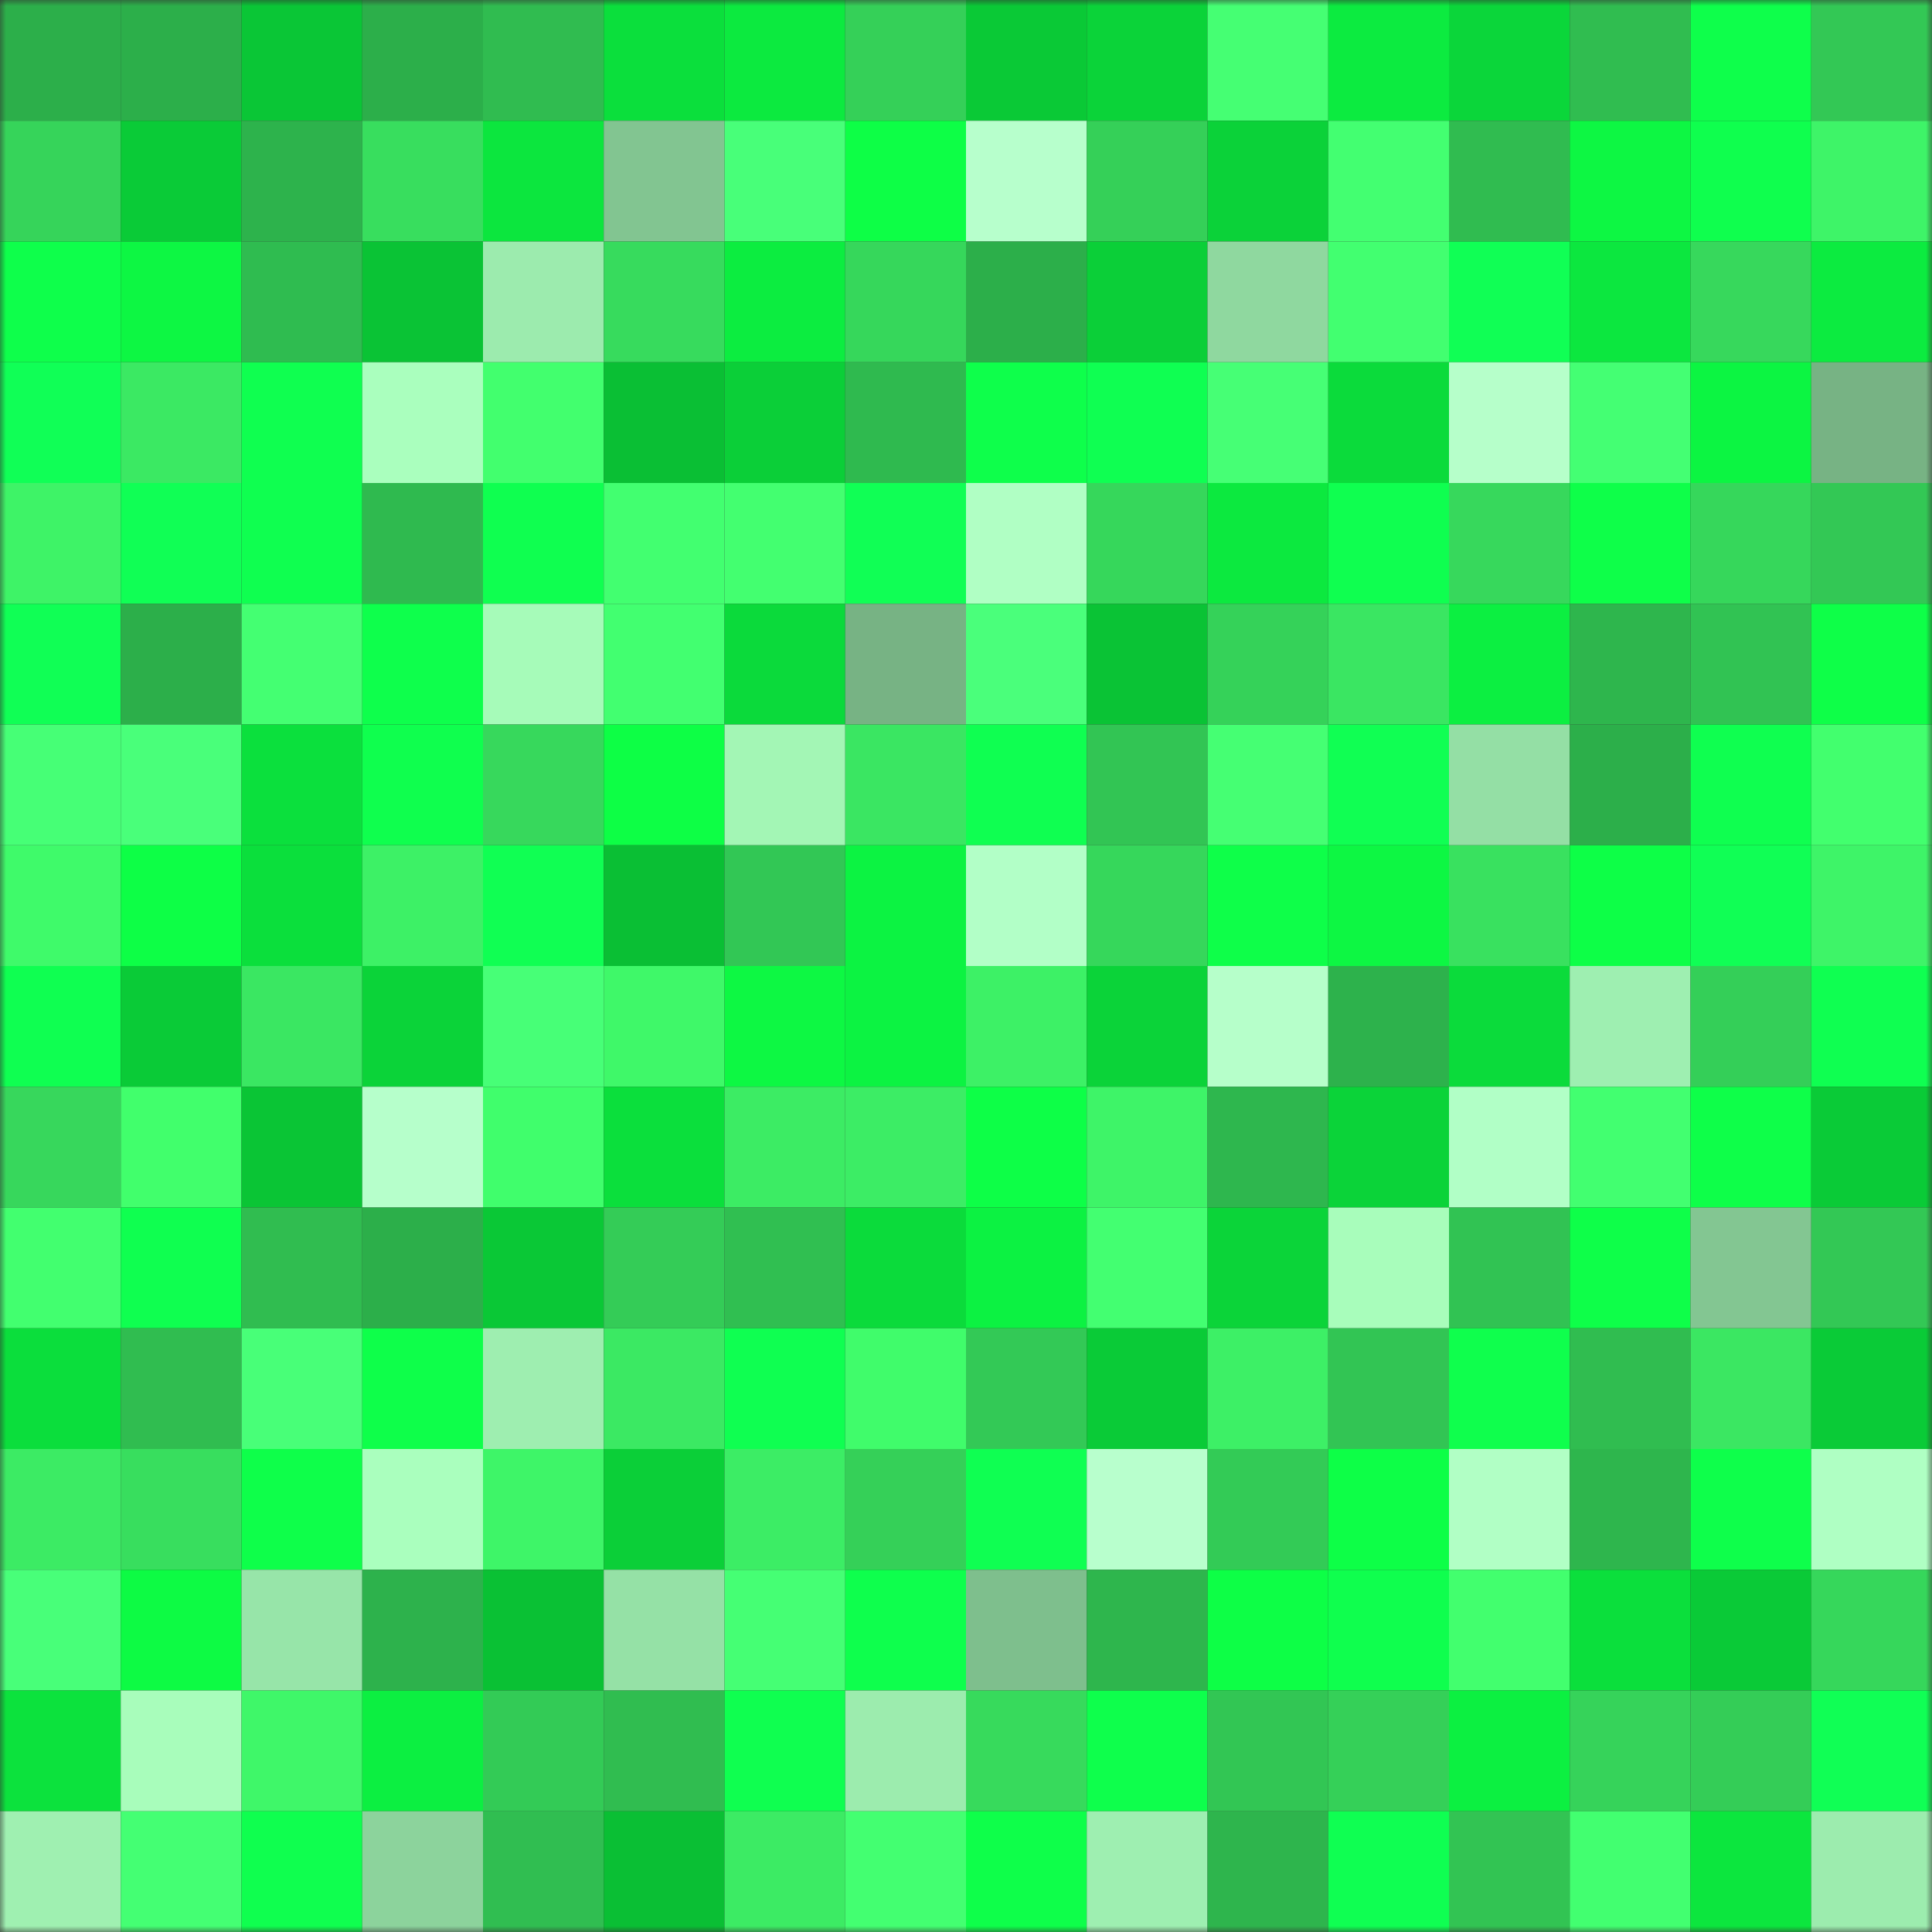 <svg viewBox="0 0 160 160" fill="none" role="img" xmlns="http://www.w3.org/2000/svg" width="240" height="240" name="lens%2Curcadez.lens"><rect x="0" y="0" width="160" height="160" fill="#333333" stroke="none"/><mask id="363040732" mask-type="alpha" maskUnits="userSpaceOnUse" x="0" y="0" width="160" height="160"><rect width="160" height="160" fill="#FFFFFF"></rect></mask><g mask="url(#363040732)"><rect x="0" y="0" width="10" height="10" fill="#2caf4a"></rect><rect x="10" y="0" width="10" height="10" fill="#2caf4a"></rect><rect x="20" y="0" width="10" height="10" fill="#0ac636"></rect><rect x="30" y="0" width="10" height="10" fill="#2caf4a"></rect><rect x="40" y="0" width="10" height="10" fill="#30bc50"></rect><rect x="50" y="0" width="10" height="10" fill="#0bdf3c"></rect><rect x="60" y="0" width="10" height="10" fill="#0cea3f"></rect><rect x="70" y="0" width="10" height="10" fill="#35d058"></rect><rect x="80" y="0" width="10" height="10" fill="#0ac936"></rect><rect x="90" y="0" width="10" height="10" fill="#0bd339"></rect><rect x="100" y="0" width="10" height="10" fill="#45ff73"></rect><rect x="110" y="0" width="10" height="10" fill="#0ceb40"></rect><rect x="120" y="0" width="10" height="10" fill="#0bd63a"></rect><rect x="130" y="0" width="10" height="10" fill="#30bd50"></rect><rect x="140" y="0" width="10" height="10" fill="#0eff4b"></rect><rect x="150" y="0" width="10" height="10" fill="#33c855"></rect><rect x="0" y="10" width="10" height="10" fill="#36d45a"></rect><rect x="10" y="10" width="10" height="10" fill="#0acb37"></rect><rect x="20" y="10" width="10" height="10" fill="#2db34c"></rect><rect x="30" y="10" width="10" height="10" fill="#38de5e"></rect><rect x="40" y="10" width="10" height="10" fill="#0ce63e"></rect><rect x="50" y="10" width="10" height="10" fill="#82c591"></rect><rect x="60" y="10" width="10" height="10" fill="#48ff79"></rect><rect x="70" y="10" width="10" height="10" fill="#0dff46"></rect><rect x="80" y="10" width="10" height="10" fill="#b7ffcc"></rect><rect x="90" y="10" width="10" height="10" fill="#35d058"></rect><rect x="100" y="10" width="10" height="10" fill="#0bd239"></rect><rect x="110" y="10" width="10" height="10" fill="#43ff71"></rect><rect x="120" y="10" width="10" height="10" fill="#30bc50"></rect><rect x="130" y="10" width="10" height="10" fill="#0df743"></rect><rect x="140" y="10" width="10" height="10" fill="#0fff4e"></rect><rect x="150" y="10" width="10" height="10" fill="#3ef468"></rect><rect x="0" y="20" width="10" height="10" fill="#0eff4b"></rect><rect x="10" y="20" width="10" height="10" fill="#0df743"></rect><rect x="20" y="20" width="10" height="10" fill="#2fbc50"></rect><rect x="30" y="20" width="10" height="10" fill="#0ac335"></rect><rect x="40" y="20" width="10" height="10" fill="#9cebae"></rect><rect x="50" y="20" width="10" height="10" fill="#37db5d"></rect><rect x="60" y="20" width="10" height="10" fill="#0ced40"></rect><rect x="70" y="20" width="10" height="10" fill="#36d75b"></rect><rect x="80" y="20" width="10" height="10" fill="#2caf4a"></rect><rect x="90" y="20" width="10" height="10" fill="#0bcf38"></rect><rect x="100" y="20" width="10" height="10" fill="#8fd89f"></rect><rect x="110" y="20" width="10" height="10" fill="#42ff70"></rect><rect x="120" y="20" width="10" height="10" fill="#10ff55"></rect><rect x="130" y="20" width="10" height="10" fill="#0ce73f"></rect><rect x="140" y="20" width="10" height="10" fill="#37d85c"></rect><rect x="150" y="20" width="10" height="10" fill="#0ceb40"></rect><rect x="0" y="30" width="10" height="10" fill="#10ff56"></rect><rect x="10" y="30" width="10" height="10" fill="#3be963"></rect><rect x="20" y="30" width="10" height="10" fill="#0fff50"></rect><rect x="30" y="30" width="10" height="10" fill="#aaffbe"></rect><rect x="40" y="30" width="10" height="10" fill="#42ff6e"></rect><rect x="50" y="30" width="10" height="10" fill="#0abf34"></rect><rect x="60" y="30" width="10" height="10" fill="#0bcf38"></rect><rect x="70" y="30" width="10" height="10" fill="#2fba4f"></rect><rect x="80" y="30" width="10" height="10" fill="#0eff4b"></rect><rect x="90" y="30" width="10" height="10" fill="#0fff52"></rect><rect x="100" y="30" width="10" height="10" fill="#46ff75"></rect><rect x="110" y="30" width="10" height="10" fill="#0bdb3b"></rect><rect x="120" y="30" width="10" height="10" fill="#b6ffca"></rect><rect x="130" y="30" width="10" height="10" fill="#44ff73"></rect><rect x="140" y="30" width="10" height="10" fill="#0cf542"></rect><rect x="150" y="30" width="10" height="10" fill="#77b384"></rect><rect x="0" y="40" width="10" height="10" fill="#3ef367"></rect><rect x="10" y="40" width="10" height="10" fill="#10ff55"></rect><rect x="20" y="40" width="10" height="10" fill="#0fff50"></rect><rect x="30" y="40" width="10" height="10" fill="#2fba4f"></rect><rect x="40" y="40" width="10" height="10" fill="#0fff50"></rect><rect x="50" y="40" width="10" height="10" fill="#42ff70"></rect><rect x="60" y="40" width="10" height="10" fill="#43ff70"></rect><rect x="70" y="40" width="10" height="10" fill="#10ff55"></rect><rect x="80" y="40" width="10" height="10" fill="#b0ffc4"></rect><rect x="90" y="40" width="10" height="10" fill="#36d75b"></rect><rect x="100" y="40" width="10" height="10" fill="#0ce93f"></rect><rect x="110" y="40" width="10" height="10" fill="#0fff50"></rect><rect x="120" y="40" width="10" height="10" fill="#37d85c"></rect><rect x="130" y="40" width="10" height="10" fill="#0eff49"></rect><rect x="140" y="40" width="10" height="10" fill="#36d75b"></rect><rect x="150" y="40" width="10" height="10" fill="#33c855"></rect><rect x="0" y="50" width="10" height="10" fill="#10ff55"></rect><rect x="10" y="50" width="10" height="10" fill="#2caf4a"></rect><rect x="20" y="50" width="10" height="10" fill="#44ff72"></rect><rect x="30" y="50" width="10" height="10" fill="#0eff4c"></rect><rect x="40" y="50" width="10" height="10" fill="#a6fbb9"></rect><rect x="50" y="50" width="10" height="10" fill="#42ff70"></rect><rect x="60" y="50" width="10" height="10" fill="#0bda3b"></rect><rect x="70" y="50" width="10" height="10" fill="#77b384"></rect><rect x="80" y="50" width="10" height="10" fill="#4aff7b"></rect><rect x="90" y="50" width="10" height="10" fill="#0ac335"></rect><rect x="100" y="50" width="10" height="10" fill="#35d259"></rect><rect x="110" y="50" width="10" height="10" fill="#3ae662"></rect><rect x="120" y="50" width="10" height="10" fill="#0cef41"></rect><rect x="130" y="50" width="10" height="10" fill="#2eb64d"></rect><rect x="140" y="50" width="10" height="10" fill="#31c353"></rect><rect x="150" y="50" width="10" height="10" fill="#0eff48"></rect><rect x="0" y="60" width="10" height="10" fill="#46ff76"></rect><rect x="10" y="60" width="10" height="10" fill="#49ff7a"></rect><rect x="20" y="60" width="10" height="10" fill="#0be03d"></rect><rect x="30" y="60" width="10" height="10" fill="#0fff4e"></rect><rect x="40" y="60" width="10" height="10" fill="#37d85c"></rect><rect x="50" y="60" width="10" height="10" fill="#0dff45"></rect><rect x="60" y="60" width="10" height="10" fill="#a3f6b5"></rect><rect x="70" y="60" width="10" height="10" fill="#3ae662"></rect><rect x="80" y="60" width="10" height="10" fill="#0fff51"></rect><rect x="90" y="60" width="10" height="10" fill="#32c554"></rect><rect x="100" y="60" width="10" height="10" fill="#45ff73"></rect><rect x="110" y="60" width="10" height="10" fill="#10ff53"></rect><rect x="120" y="60" width="10" height="10" fill="#94dfa5"></rect><rect x="130" y="60" width="10" height="10" fill="#2caf4a"></rect><rect x="140" y="60" width="10" height="10" fill="#0fff50"></rect><rect x="150" y="60" width="10" height="10" fill="#42ff6e"></rect><rect x="0" y="70" width="10" height="10" fill="#3ffa6a"></rect><rect x="10" y="70" width="10" height="10" fill="#0dff46"></rect><rect x="20" y="70" width="10" height="10" fill="#0bdf3c"></rect><rect x="30" y="70" width="10" height="10" fill="#3df166"></rect><rect x="40" y="70" width="10" height="10" fill="#10ff53"></rect><rect x="50" y="70" width="10" height="10" fill="#0abf34"></rect><rect x="60" y="70" width="10" height="10" fill="#32c755"></rect><rect x="70" y="70" width="10" height="10" fill="#0cf342"></rect><rect x="80" y="70" width="10" height="10" fill="#b2ffc7"></rect><rect x="90" y="70" width="10" height="10" fill="#36d75b"></rect><rect x="100" y="70" width="10" height="10" fill="#0eff49"></rect><rect x="110" y="70" width="10" height="10" fill="#0df743"></rect><rect x="120" y="70" width="10" height="10" fill="#39e15f"></rect><rect x="130" y="70" width="10" height="10" fill="#0dff47"></rect><rect x="140" y="70" width="10" height="10" fill="#10ff55"></rect><rect x="150" y="70" width="10" height="10" fill="#3ef468"></rect><rect x="0" y="80" width="10" height="10" fill="#0fff51"></rect><rect x="10" y="80" width="10" height="10" fill="#0acb37"></rect><rect x="20" y="80" width="10" height="10" fill="#3ae762"></rect><rect x="30" y="80" width="10" height="10" fill="#0bd339"></rect><rect x="40" y="80" width="10" height="10" fill="#47ff77"></rect><rect x="50" y="80" width="10" height="10" fill="#3ff869"></rect><rect x="60" y="80" width="10" height="10" fill="#0df843"></rect><rect x="70" y="80" width="10" height="10" fill="#0cf342"></rect><rect x="80" y="80" width="10" height="10" fill="#3df166"></rect><rect x="90" y="80" width="10" height="10" fill="#0bd339"></rect><rect x="100" y="80" width="10" height="10" fill="#b6ffca"></rect><rect x="110" y="80" width="10" height="10" fill="#2db24c"></rect><rect x="120" y="80" width="10" height="10" fill="#0bdb3b"></rect><rect x="130" y="80" width="10" height="10" fill="#9eefb1"></rect><rect x="140" y="80" width="10" height="10" fill="#34cf58"></rect><rect x="150" y="80" width="10" height="10" fill="#0fff51"></rect><rect x="0" y="90" width="10" height="10" fill="#37d75c"></rect><rect x="10" y="90" width="10" height="10" fill="#41ff6c"></rect><rect x="20" y="90" width="10" height="10" fill="#0ac535"></rect><rect x="30" y="90" width="10" height="10" fill="#b6ffcb"></rect><rect x="40" y="90" width="10" height="10" fill="#40fe6c"></rect><rect x="50" y="90" width="10" height="10" fill="#0bdf3c"></rect><rect x="60" y="90" width="10" height="10" fill="#3cec64"></rect><rect x="70" y="90" width="10" height="10" fill="#3ced65"></rect><rect x="80" y="90" width="10" height="10" fill="#0dff47"></rect><rect x="90" y="90" width="10" height="10" fill="#3ef468"></rect><rect x="100" y="90" width="10" height="10" fill="#2eb74e"></rect><rect x="110" y="90" width="10" height="10" fill="#0bd339"></rect><rect x="120" y="90" width="10" height="10" fill="#b1ffc6"></rect><rect x="130" y="90" width="10" height="10" fill="#42ff70"></rect><rect x="140" y="90" width="10" height="10" fill="#0eff49"></rect><rect x="150" y="90" width="10" height="10" fill="#0acb37"></rect><rect x="0" y="100" width="10" height="10" fill="#42ff6f"></rect><rect x="10" y="100" width="10" height="10" fill="#0fff50"></rect><rect x="20" y="100" width="10" height="10" fill="#30bd50"></rect><rect x="30" y="100" width="10" height="10" fill="#2caf4a"></rect><rect x="40" y="100" width="10" height="10" fill="#0ac836"></rect><rect x="50" y="100" width="10" height="10" fill="#34cc57"></rect><rect x="60" y="100" width="10" height="10" fill="#30bf51"></rect><rect x="70" y="100" width="10" height="10" fill="#0bdb3b"></rect><rect x="80" y="100" width="10" height="10" fill="#0cf242"></rect><rect x="90" y="100" width="10" height="10" fill="#43ff71"></rect><rect x="100" y="100" width="10" height="10" fill="#0bd439"></rect><rect x="110" y="100" width="10" height="10" fill="#a8fdbb"></rect><rect x="120" y="100" width="10" height="10" fill="#31c353"></rect><rect x="130" y="100" width="10" height="10" fill="#0eff49"></rect><rect x="140" y="100" width="10" height="10" fill="#83c692"></rect><rect x="150" y="100" width="10" height="10" fill="#33c855"></rect><rect x="0" y="110" width="10" height="10" fill="#0bde3c"></rect><rect x="10" y="110" width="10" height="10" fill="#30bd50"></rect><rect x="20" y="110" width="10" height="10" fill="#48ff78"></rect><rect x="30" y="110" width="10" height="10" fill="#0eff4a"></rect><rect x="40" y="110" width="10" height="10" fill="#9eeeb0"></rect><rect x="50" y="110" width="10" height="10" fill="#3be963"></rect><rect x="60" y="110" width="10" height="10" fill="#0fff51"></rect><rect x="70" y="110" width="10" height="10" fill="#40fc6b"></rect><rect x="80" y="110" width="10" height="10" fill="#33c956"></rect><rect x="90" y="110" width="10" height="10" fill="#0acb37"></rect><rect x="100" y="110" width="10" height="10" fill="#3df066"></rect><rect x="110" y="110" width="10" height="10" fill="#32c554"></rect><rect x="120" y="110" width="10" height="10" fill="#0fff4d"></rect><rect x="130" y="110" width="10" height="10" fill="#30bd50"></rect><rect x="140" y="110" width="10" height="10" fill="#3be762"></rect><rect x="150" y="110" width="10" height="10" fill="#0acb37"></rect><rect x="0" y="120" width="10" height="10" fill="#3ceb64"></rect><rect x="10" y="120" width="10" height="10" fill="#38de5e"></rect><rect x="20" y="120" width="10" height="10" fill="#0eff4a"></rect><rect x="30" y="120" width="10" height="10" fill="#aaffbe"></rect><rect x="40" y="120" width="10" height="10" fill="#3ef568"></rect><rect x="50" y="120" width="10" height="10" fill="#0bcf38"></rect><rect x="60" y="120" width="10" height="10" fill="#3ced65"></rect><rect x="70" y="120" width="10" height="10" fill="#35d058"></rect><rect x="80" y="120" width="10" height="10" fill="#0fff52"></rect><rect x="90" y="120" width="10" height="10" fill="#b8ffcd"></rect><rect x="100" y="120" width="10" height="10" fill="#33cb56"></rect><rect x="110" y="120" width="10" height="10" fill="#0dff47"></rect><rect x="120" y="120" width="10" height="10" fill="#b1ffc5"></rect><rect x="130" y="120" width="10" height="10" fill="#2eb64d"></rect><rect x="140" y="120" width="10" height="10" fill="#0eff4b"></rect><rect x="150" y="120" width="10" height="10" fill="#afffc3"></rect><rect x="0" y="130" width="10" height="10" fill="#48ff79"></rect><rect x="10" y="130" width="10" height="10" fill="#0dfb44"></rect><rect x="20" y="130" width="10" height="10" fill="#97e5a9"></rect><rect x="30" y="130" width="10" height="10" fill="#2db24c"></rect><rect x="40" y="130" width="10" height="10" fill="#0ac134"></rect><rect x="50" y="130" width="10" height="10" fill="#95e1a6"></rect><rect x="60" y="130" width="10" height="10" fill="#45ff74"></rect><rect x="70" y="130" width="10" height="10" fill="#0eff4d"></rect><rect x="80" y="130" width="10" height="10" fill="#7ebf8d"></rect><rect x="90" y="130" width="10" height="10" fill="#2eb64d"></rect><rect x="100" y="130" width="10" height="10" fill="#0dff46"></rect><rect x="110" y="130" width="10" height="10" fill="#0fff4e"></rect><rect x="120" y="130" width="10" height="10" fill="#42ff6e"></rect><rect x="130" y="130" width="10" height="10" fill="#0bdf3c"></rect><rect x="140" y="130" width="10" height="10" fill="#0aca37"></rect><rect x="150" y="130" width="10" height="10" fill="#36d75b"></rect><rect x="0" y="140" width="10" height="10" fill="#0ce23d"></rect><rect x="10" y="140" width="10" height="10" fill="#a8fdbb"></rect><rect x="20" y="140" width="10" height="10" fill="#3ff769"></rect><rect x="30" y="140" width="10" height="10" fill="#0cef41"></rect><rect x="40" y="140" width="10" height="10" fill="#33cb56"></rect><rect x="50" y="140" width="10" height="10" fill="#30bd50"></rect><rect x="60" y="140" width="10" height="10" fill="#0fff50"></rect><rect x="70" y="140" width="10" height="10" fill="#9cecae"></rect><rect x="80" y="140" width="10" height="10" fill="#37da5c"></rect><rect x="90" y="140" width="10" height="10" fill="#0eff4c"></rect><rect x="100" y="140" width="10" height="10" fill="#32c654"></rect><rect x="110" y="140" width="10" height="10" fill="#35d058"></rect><rect x="120" y="140" width="10" height="10" fill="#0cf041"></rect><rect x="130" y="140" width="10" height="10" fill="#36d35a"></rect><rect x="140" y="140" width="10" height="10" fill="#34cd57"></rect><rect x="150" y="140" width="10" height="10" fill="#10ff55"></rect><rect x="0" y="150" width="10" height="10" fill="#9ff0b1"></rect><rect x="10" y="150" width="10" height="10" fill="#44ff73"></rect><rect x="20" y="150" width="10" height="10" fill="#0fff4f"></rect><rect x="30" y="150" width="10" height="10" fill="#8cd39c"></rect><rect x="40" y="150" width="10" height="10" fill="#30be51"></rect><rect x="50" y="150" width="10" height="10" fill="#0abf34"></rect><rect x="60" y="150" width="10" height="10" fill="#3ceb64"></rect><rect x="70" y="150" width="10" height="10" fill="#43ff71"></rect><rect x="80" y="150" width="10" height="10" fill="#0eff4a"></rect><rect x="90" y="150" width="10" height="10" fill="#9eefb1"></rect><rect x="100" y="150" width="10" height="10" fill="#2eb54d"></rect><rect x="110" y="150" width="10" height="10" fill="#0fff52"></rect><rect x="120" y="150" width="10" height="10" fill="#32c453"></rect><rect x="130" y="150" width="10" height="10" fill="#42ff70"></rect><rect x="140" y="150" width="10" height="10" fill="#0ce63e"></rect><rect x="150" y="150" width="10" height="10" fill="#9cecae"></rect></g></svg>